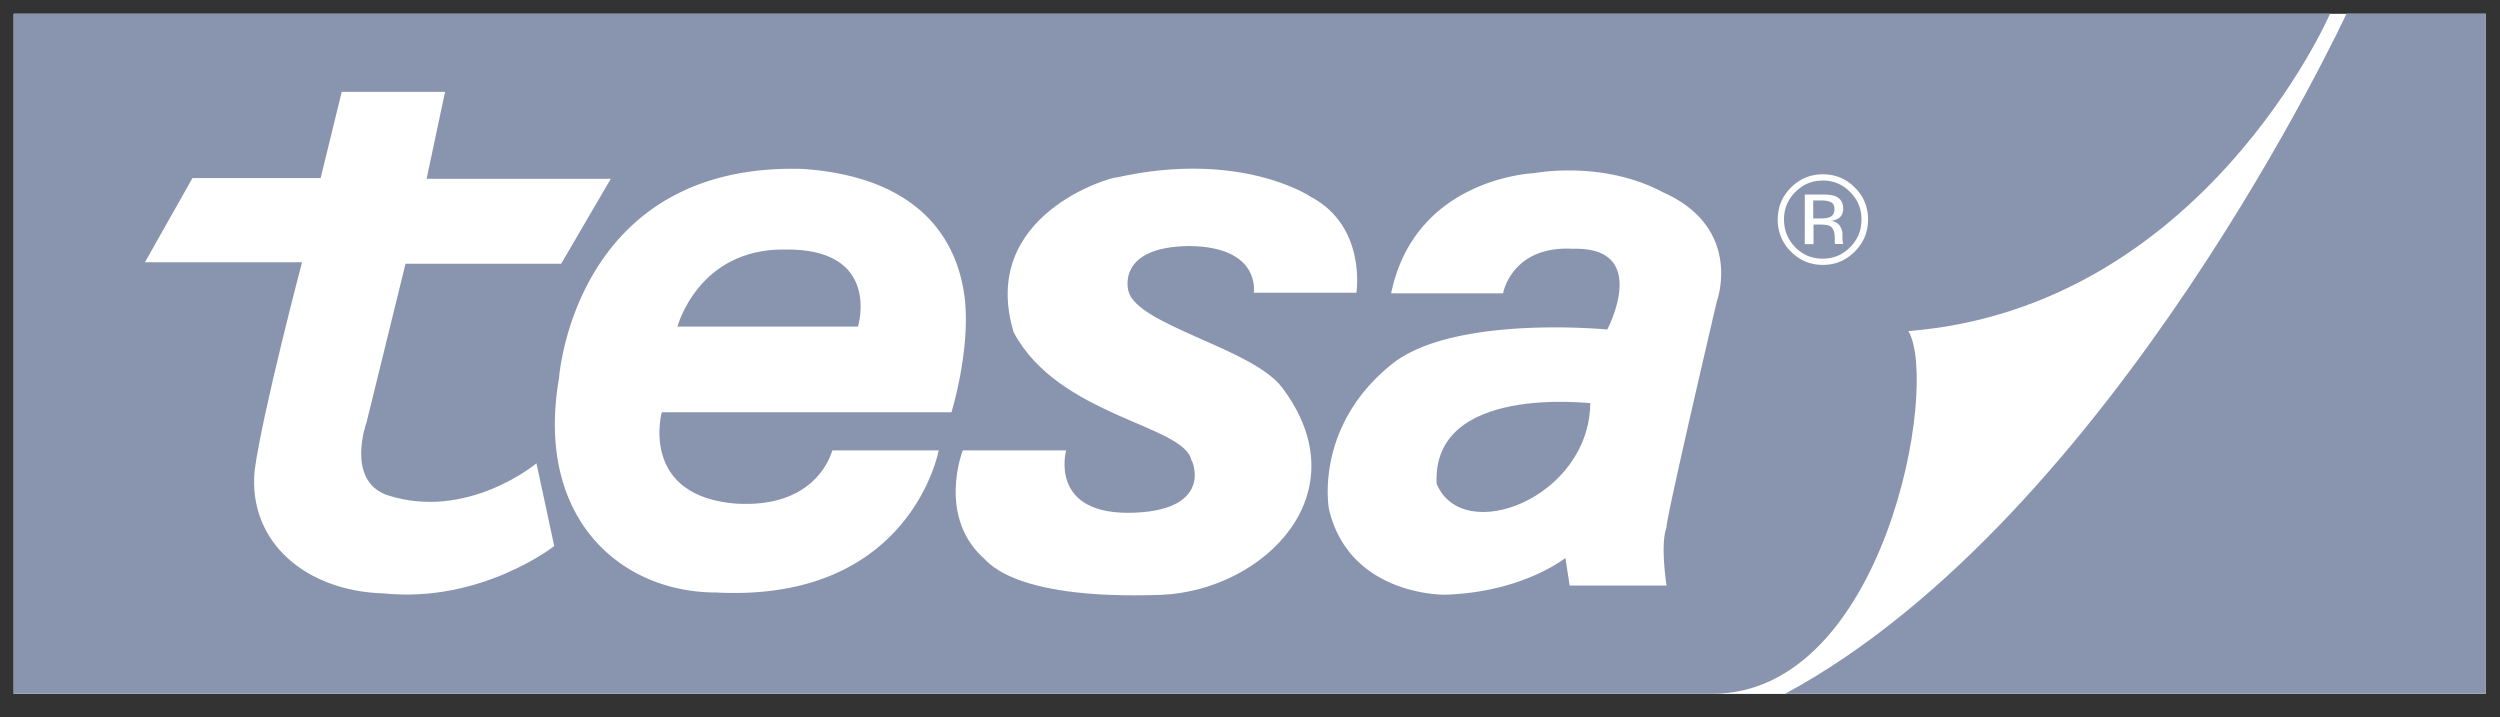 <svg width="122" height="35" xmlns="http://www.w3.org/2000/svg"><rect width="100%" height="100%" fill="#333333" stroke="none"/><g fill="none" fill-rule="evenodd"><path fill="#FFF" d="M.667.673h120.63v33.192H.668z"/><path d="M.667.666h113.041s-6.199 14.336-20.577 15.491c1.532 2.62-1.17 17.701-9.575 17.701H.666V.666z" fill="#8995AF"/><path d="M114.51.666h6.788v33.192H87.109c16.016-8.634 27.4-33.192 27.4-33.192z" fill="#8995AF"/><path d="M16.676 4.484h5.043l-.901 4.243h8.987l-2.419 4.143H19.79l-1.901 7.735s-1.036 2.827 1 3.556c3.908 1.275 7.291-1.551 7.291-1.551l.866 4.038s-3.561 2.797-8.328 2.309c-3.766-.107-6.631-2.487-6.291-6.007.383-2.833 2.312-10.15 2.312-10.15H7.072l2.32-4.109h6.255l1.029-4.207z" fill="#FFF"/><path d="M32.295 20.117s-1.107 4.037 3.56 4.455c4.114.276 4.738-2.592 4.767-2.592h5.185s-1.348 7.423-10.853 6.934c-4.702 0-8.852-3.655-7.674-10.455 0 0 .723-10.561 11.923-10.214 5.284.375 7.497 3.074 7.88 6.347.277 2.521-.652 5.525-.652 5.525H32.295zM78.435 16.08s-7.427-.723-10.47 1.657c-3.872 3.074-3.113 7.104-3.113 7.104 1 4.243 5.631 4.18 5.631 4.18 3.802-.1 5.909-1.793 5.909-1.793l.206 1.346h4.73s-.319-2.019 0-2.833c-.099-.142 2.455-11.043 2.455-11.043s1.312-3.556-2.625-5.313c-2.972-1.586-6.291-.935-6.291-.935s-5.81.206-6.98 5.865h5.462s.411-2.344 3.419-2.174c3.809-.1 1.667 3.938 1.667 3.938zM87.613 9.371a1.822 1.822 0 00-.553 1.339c0 .531.184.977.546 1.353.369.375.816.56 1.34.56.525 0 .972-.185 1.341-.56.369-.368.553-.822.553-1.353 0-.524-.184-.97-.553-1.339a1.806 1.806 0 00-1.34-.56c-.518 0-.965.185-1.334.56zm2.901 2.904c-.433.432-.95.652-1.56.652-.61 0-1.128-.22-1.56-.652a2.142 2.142 0 01-.64-1.565c0-.61.214-1.126.646-1.558.433-.432.95-.645 1.554-.645.61 0 1.134.213 1.56.645.433.425.646.949.646 1.558 0 .61-.213 1.133-.646 1.565zm-1.149-2.4c-.106-.057-.277-.093-.518-.093h-.362v.878h.383c.185 0 .32-.02.405-.056.163-.064.248-.191.248-.376.007-.17-.05-.29-.156-.354zm-.454-.383c.298 0 .518.028.66.085.248.106.376.304.376.609 0 .22-.078.375-.234.474a.939.939 0 01-.355.12c.191.03.333.107.418.235a.694.694 0 01.135.375v.177c0 .057 0 .113.007.177a.75.75 0 00.022.128l.014.035h-.397c0-.007-.008-.014-.008-.021 0-.007-.007-.014-.007-.028l-.007-.078v-.192c0-.283-.078-.46-.227-.552-.092-.05-.248-.078-.475-.078H88.5v.956h-.426V9.492h.837z" fill="#FFF"/><path d="M33.06 15.938h8.81s1.178-3.84-3.596-3.762c-4.213-.035-5.213 3.761-5.213 3.761zM70.107 23.609c1.277 3.067 7.462.687 7.498-3.939.035.036-7.739-.963-7.498 3.939z" fill="#8995AF"/><path d="M46.984 21.98h5.043s-.9 3.23 3.384 3.038c3.837-.177 2.766-2.592 2.73-2.557-.347-1.728-6.497-2.139-8.674-6.247-1.731-5.73 4.766-7.594 5.043-7.558 6.05-1.346 9.434.935 9.434.935 2.766 1.452 2.248 4.696 2.248 4.696h-5.008s.376-2.245-3.142-2.28c-3.631.035-2.972 2.21-2.972 2.21.447 1.657 5.98 2.762 7.47 4.66 3.957 5.192-.873 9.924-5.838 10.15-7.64.277-8.597-1.806-8.782-1.862-2.163-2.069-.936-5.185-.936-5.185z" fill="#FFF"/></g></svg>